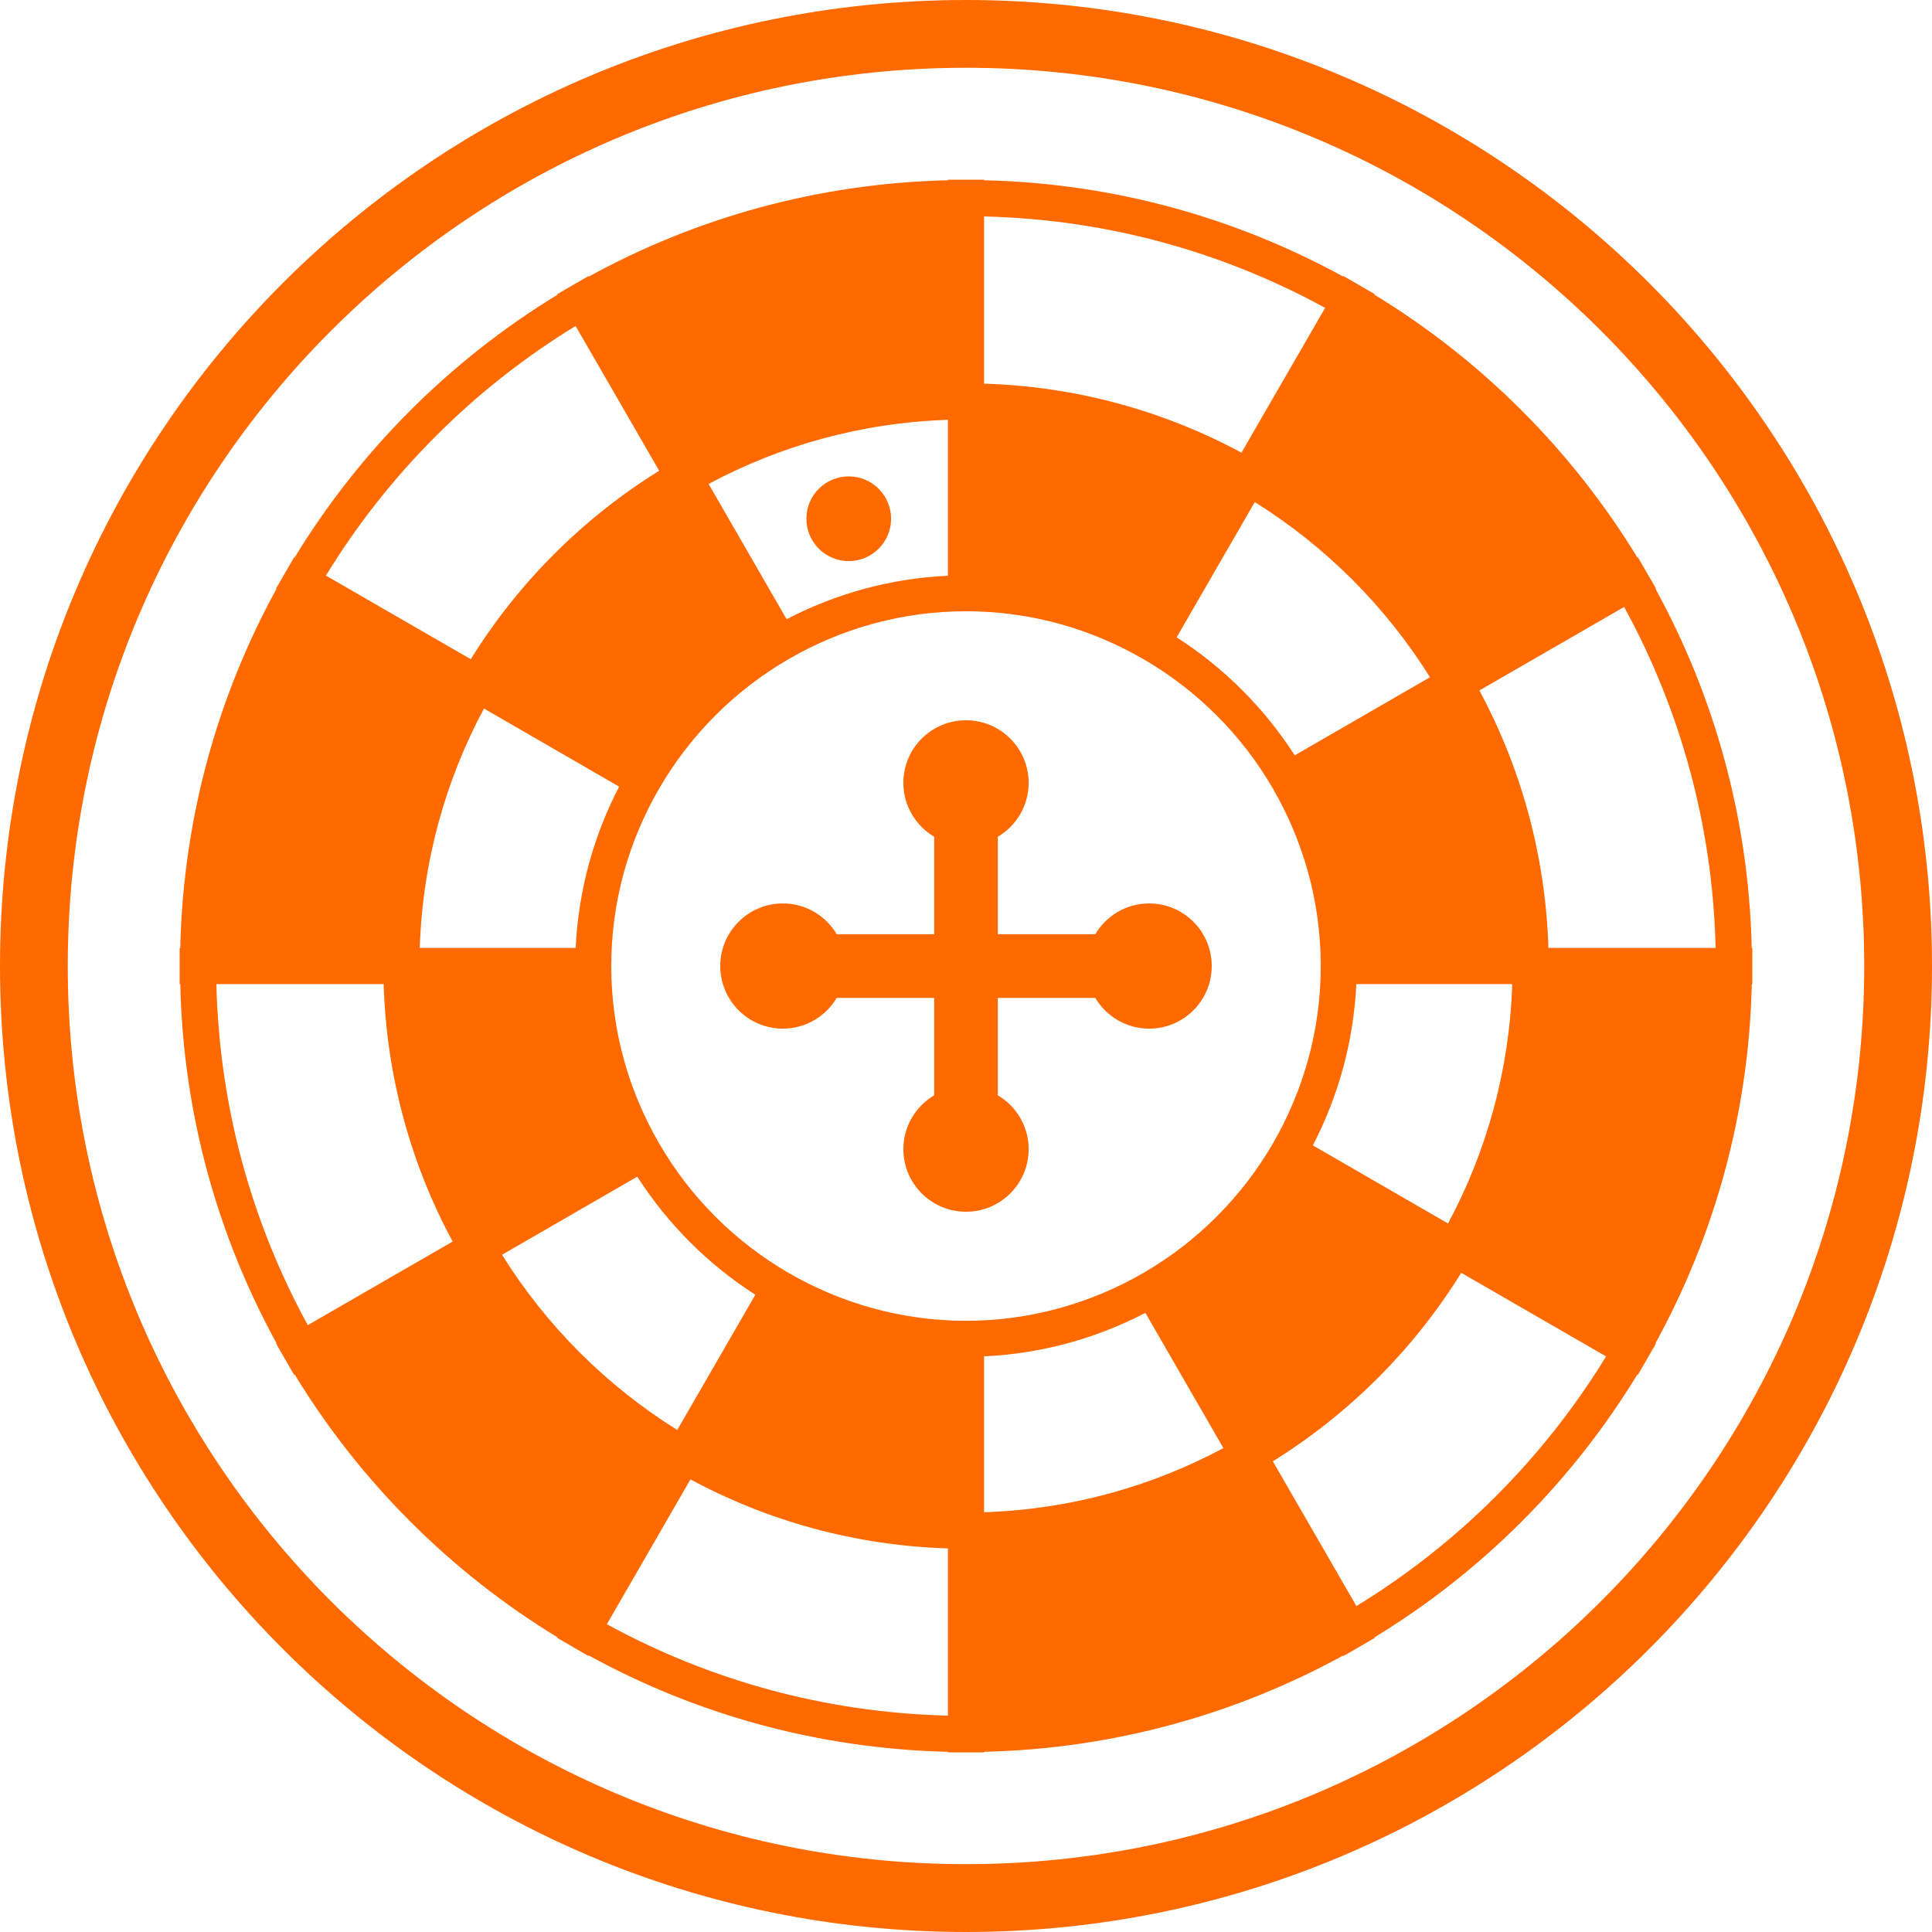 <svg width="26" height="26" viewBox="0 0 26 26" fill="none" xmlns="http://www.w3.org/2000/svg">
<g clip-path="url(#clip0_2867_8735)">
<path d="M23.574 12.757C23.534 11.008 23.069 9.365 22.279 7.924L22.286 7.92L22.164 7.71L22.042 7.499L22.035 7.503C21.154 6.059 19.941 4.846 18.497 3.966L18.501 3.959L18.291 3.837L18.08 3.715L18.076 3.722C16.635 2.932 14.992 2.466 13.243 2.426V2.418H13H12.757V2.426C11.008 2.466 9.364 2.932 7.924 3.722L7.92 3.715L7.709 3.837C7.708 3.837 7.708 3.838 7.707 3.838L7.499 3.959L7.503 3.966C6.059 4.846 4.845 6.059 3.965 7.503L3.958 7.499L3.837 7.71L3.715 7.92L3.721 7.924C2.931 9.365 2.465 11.008 2.426 12.757H2.418V13V13.244H2.426C2.465 14.993 2.931 16.636 3.721 18.076L3.715 18.08L3.836 18.291L3.958 18.502L3.965 18.497C4.845 19.941 6.059 21.155 7.503 22.035L7.499 22.042L7.707 22.162C7.708 22.163 7.708 22.163 7.709 22.164L7.92 22.286L7.924 22.279C9.364 23.069 11.008 23.534 12.757 23.575V23.583H13H13.243V23.575C14.992 23.534 16.635 23.069 18.076 22.279L18.08 22.286L18.291 22.164L18.501 22.042L18.497 22.035C19.941 21.155 21.155 19.941 22.035 18.497L22.042 18.502L22.164 18.291L22.286 18.08L22.279 18.076C23.069 16.636 23.535 14.993 23.575 13.244H23.582V13V12.757H23.574ZM19.244 9.114L17.424 10.165C17.014 9.527 16.472 8.986 15.835 8.577L16.886 6.757C17.84 7.352 18.648 8.16 19.244 9.114ZM20.351 13.244C20.313 14.407 20.005 15.499 19.487 16.465L17.668 15.414C18.008 14.759 18.216 14.024 18.253 13.243H20.351V13.244ZM13.243 5.155V2.913C14.905 2.952 16.463 3.394 17.833 4.143L16.711 6.085L16.708 6.092C15.67 5.533 14.494 5.201 13.243 5.163V5.155ZM12.757 5.65V7.748C11.976 7.784 11.241 7.992 10.586 8.333L9.536 6.513C10.501 5.996 11.593 5.688 12.757 5.65ZM7.746 4.387L8.871 6.335C7.842 6.974 6.974 7.842 6.335 8.872L6.328 8.867H6.328L4.386 7.746C5.224 6.377 6.377 5.224 7.746 4.387ZM8.332 10.586C7.992 11.241 7.784 11.976 7.747 12.757H5.649C5.687 11.594 5.995 10.502 6.513 9.535L8.193 10.506L8.332 10.586ZM6.085 16.712L4.142 17.833C3.393 16.463 2.952 14.905 2.912 13.244H5.154H5.163C5.201 14.494 5.533 15.671 6.091 16.708L6.084 16.712H6.085ZM6.756 16.886L8.576 15.835C8.986 16.473 9.527 17.015 10.165 17.424L9.114 19.244C8.159 18.648 7.352 17.841 6.756 16.886ZM12.757 20.846V23.088C11.095 23.048 9.537 22.607 8.167 21.858L9.292 19.909C10.329 20.468 11.506 20.799 12.757 20.838V20.846ZM13 17.775C12.13 17.774 11.318 17.538 10.615 17.132C9.891 16.712 9.288 16.11 8.869 15.385C8.462 14.682 8.226 13.87 8.226 13C8.226 12.13 8.462 11.319 8.869 10.615C9.288 9.891 9.891 9.288 10.615 8.869C11.318 8.462 12.13 8.226 13 8.226C13.87 8.226 14.682 8.462 15.385 8.869L15.387 8.87C16.11 9.289 16.713 9.891 17.132 10.615C17.538 11.319 17.774 12.13 17.774 13C17.774 13.87 17.538 14.682 17.132 15.385C16.712 16.11 16.109 16.713 15.385 17.132C14.682 17.538 13.87 17.774 13 17.775ZM13.243 20.351V18.253C14.024 18.217 14.759 18.009 15.414 17.668L16.464 19.488C15.498 20.005 14.407 20.313 13.243 20.351ZM18.254 21.614L17.133 19.672H17.133L17.129 19.666C18.158 19.026 19.026 18.159 19.665 17.129L19.672 17.134V17.133L19.739 17.172L21.614 18.254C20.776 19.623 19.623 20.777 18.254 21.614ZM20.846 12.757H20.838C20.799 11.506 20.467 10.33 19.909 9.292L21.857 8.168C22.606 9.537 23.048 11.095 23.088 12.757H20.846Z" fill="#FF6A00"/>
<path d="M13 0C5.82 0 0 5.82 0 13C0 20.18 5.82 25.999 13 26C20.179 25.999 26 20.18 26 13C26 5.82 20.179 0 13 0ZM21.547 21.547C19.358 23.735 16.339 25.087 13 25.087C9.66 25.087 6.642 23.735 4.453 21.547C2.265 19.358 0.912 16.339 0.912 13C0.912 9.661 2.265 6.642 4.453 4.453C6.642 2.264 9.66 0.912 13 0.912C16.339 0.912 19.358 2.264 21.547 4.453C23.735 6.642 25.087 9.661 25.088 13C25.087 16.339 23.735 19.358 21.547 21.547Z" fill="#FF6A00"/>
<path d="M16.307 13C16.307 12.535 15.93 12.158 15.464 12.158C15.156 12.158 14.887 12.325 14.74 12.572H13.428V11.261C13.676 11.114 13.843 10.845 13.843 10.536C13.843 10.07 13.466 9.693 13 9.693C12.534 9.693 12.157 10.07 12.157 10.536C12.157 10.845 12.325 11.114 12.572 11.261V12.572H11.26C11.114 12.325 10.845 12.158 10.536 12.158C10.07 12.158 9.693 12.535 9.693 13C9.693 13.466 10.07 13.843 10.536 13.843C10.845 13.843 11.114 13.676 11.26 13.429H12.572V14.74C12.325 14.887 12.157 15.156 12.157 15.464C12.157 15.93 12.534 16.307 13 16.307C13.466 16.307 13.843 15.93 13.843 15.464C13.843 15.156 13.676 14.887 13.428 14.74V13.429H14.74C14.887 13.676 15.156 13.843 15.464 13.843C15.93 13.843 16.307 13.466 16.307 13Z" fill="#FF6A00"/>
<path d="M11.422 7.551C11.737 7.551 11.992 7.296 11.992 6.981C11.992 6.666 11.737 6.411 11.422 6.411C11.107 6.411 10.852 6.666 10.852 6.981C10.852 7.296 11.107 7.551 11.422 7.551Z" fill="#FF6A00"/>
</g>
<defs>
<clipPath id="clip0_2867_8735">
<rect width="26" height="26" fill="white"/>
</clipPath>
</defs>
</svg>
